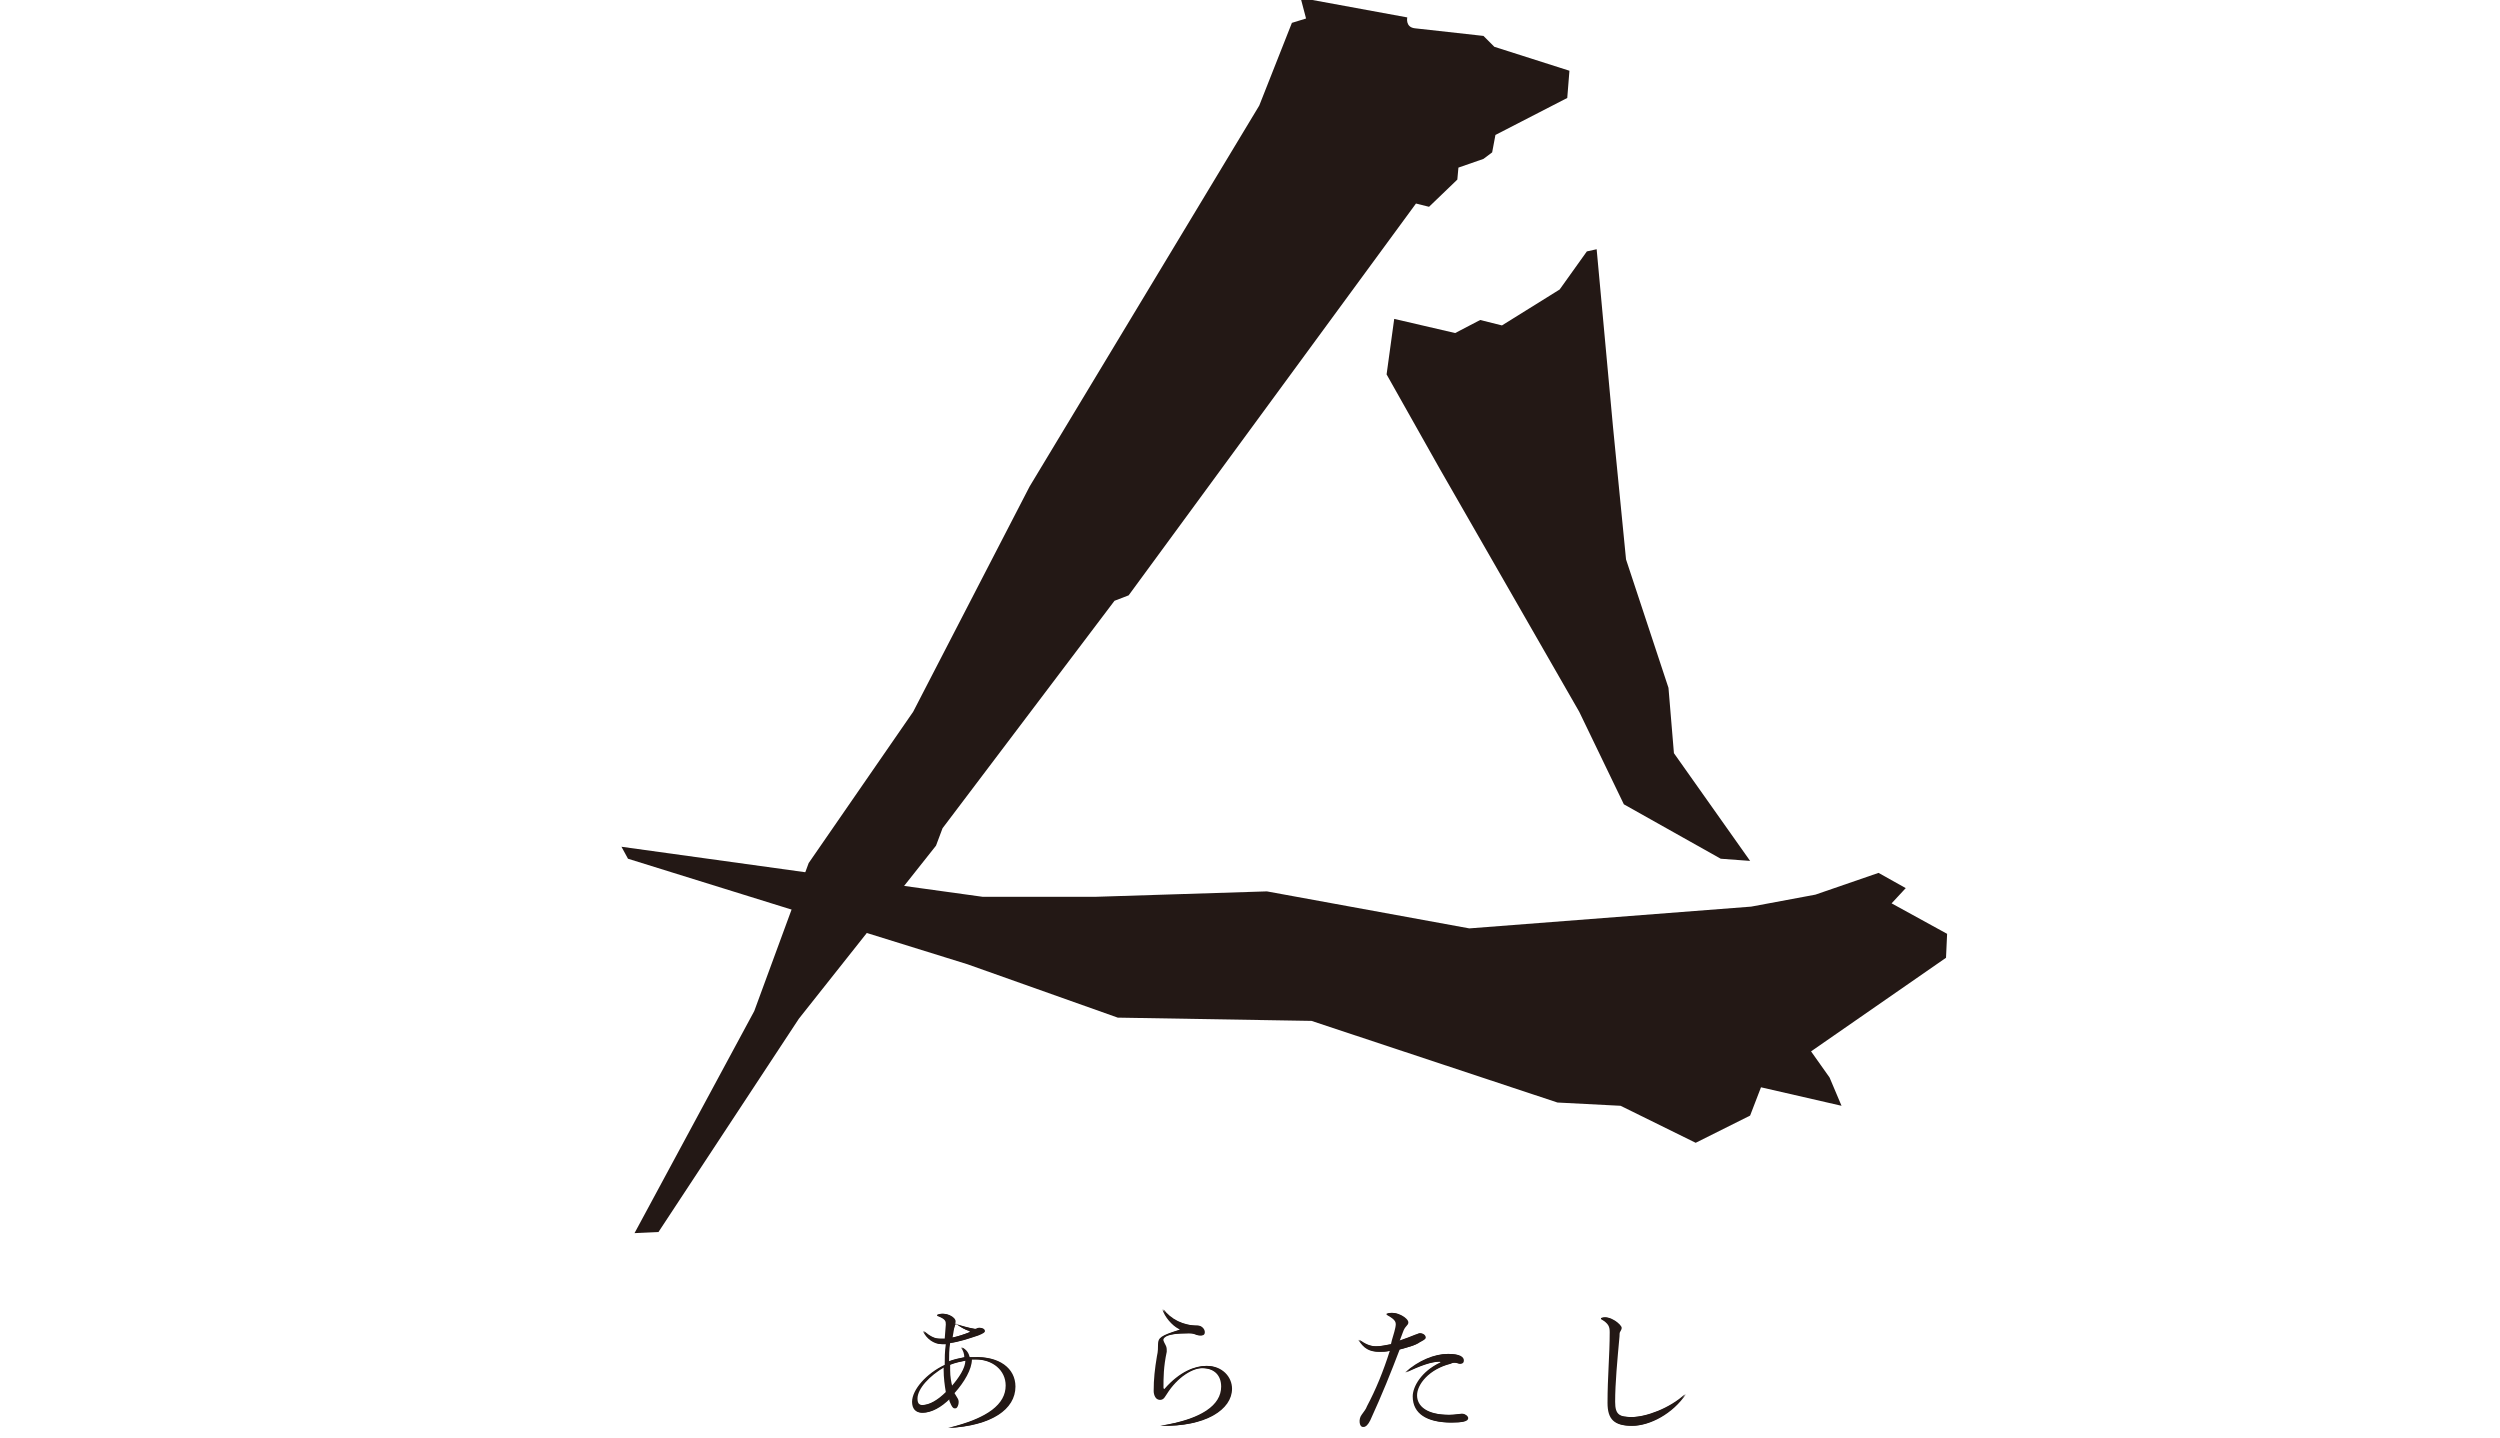 <?xml version="1.0" encoding="utf-8"?>
<!-- Generator: Adobe Illustrator 26.5.2, SVG Export Plug-In . SVG Version: 6.00 Build 0)  -->
<svg version="1.1" id="_レイヤー_2" xmlns="http://www.w3.org/2000/svg" xmlns:xlink="http://www.w3.org/1999/xlink" x="0px"
	 y="0px" viewBox="0 0 229.7 132.1" style="enable-background:new 0 0 229.7 132.1;" xml:space="preserve">
<style type="text/css">
	.st0{fill:#231815;}
</style>
<g>
	<path class="st0" d="M93.2,127.4c0,2.1-2.2,3.6-6.1,3.8c0,0-0.1,0,0,0c3.7-0.9,5.3-2.2,5.3-3.9c0-1.4-1.2-2.4-2.8-2.4
		c-0.1,0-0.3,0-0.4,0c0,0.9-0.7,2.1-1.6,3.1c0.1,0.2,0.2,0.3,0.3,0.5c0.2,0.3,0,0.9-0.2,0.9c-0.1,0-0.2-0.1-0.3-0.3
		c-0.1-0.2-0.2-0.4-0.2-0.6c-0.8,0.8-1.7,1.3-2.5,1.3c-0.6,0-0.9-0.4-0.9-1c0-1.1,1.3-2.6,3-3.4c0-0.6,0-1.2,0.1-1.9
		c-0.1,0-0.3,0-0.4,0c-0.7,0-1.4-0.5-1.7-1.2c0,0,0,0,0,0c0.6,0.5,1,0.7,1.5,0.7c0.2,0,0.4,0,0.5,0l0.1-1.3c0-0.3,0-0.5-0.8-0.8
		c0,0,0,0,0-0.1c0.7-0.3,1.6,0.2,1.6,0.6c0,0.1,0,0.2-0.1,0.2c0.6,0.2,1.3,0.4,1.9,0.5c0.1,0,0.1,0,0.1,0c0.1,0,0.2-0.1,0.3-0.1
		c0.4,0,0.5,0.2,0.5,0.3c0,0.1-0.1,0.2-0.6,0.4c-0.9,0.3-1.8,0.6-2.6,0.7c-0.1,0.6-0.1,1.2-0.1,1.7c0.5-0.2,1-0.3,1.5-0.4
		c0-0.3-0.1-0.6-0.3-0.9c0-0.1,0-0.1,0,0c0.4,0.2,0.6,0.5,0.7,0.9c0.1,0,0.3,0,0.4,0C91.7,124.6,93.2,125.7,93.2,127.4z M86.9,127.9
		c-0.1-0.6-0.2-1.3-0.2-2.1v-0.2c-1.4,0.8-2.5,2-2.5,2.9c0,0.5,0.2,0.6,0.5,0.6C85.4,129.1,86.2,128.6,86.9,127.9z M88.7,125
		c-0.5,0.1-1,0.2-1.5,0.4c0,0.2,0,0.3,0,0.5c0,0.6,0.1,1.1,0.2,1.5C88.1,126.6,88.7,125.7,88.7,125z M87.5,122.9
		c0.5-0.1,1.1-0.3,1.6-0.5c0,0,0,0,0-0.1c-0.4-0.1-0.9-0.4-1.3-0.7c0,0.1-0.1,0.2-0.1,0.3C87.5,122.3,87.5,122.6,87.5,122.9z"/>
	<path class="st0" d="M113.1,127.6c0,1.9-2.4,3.5-6.5,3.4c0,0,0,0,0,0c3.8-0.6,5.6-1.9,5.6-3.6c0-1-0.6-1.7-1.8-1.7
		c-0.9,0-2.3,0.8-3.3,2.4c-0.3,0.5-0.4,0.5-0.6,0.5c-0.3,0-0.5-0.4-0.5-0.8c0-1.1,0.1-2,0.3-3.2c0.1-0.4,0.1-0.8,0.1-1.1
		c0-0.6,0.3-0.8,1.9-1.3c0.1,0,0.1-0.1,0-0.1c-0.6-0.3-1.3-1.1-1.5-1.8c0,0,0,0,0,0c0.7,0.9,1.8,1.5,3.2,1.5c0.3,0,0.6,0.3,0.6,0.6
		c0,0.2-0.1,0.3-0.3,0.3c-0.1,0-0.3,0-0.5-0.1c-0.3-0.1-0.4-0.1-0.6-0.1c-1.1,0-2,0.1-2.3,0.4c-0.2,0.2-0.1,0.3,0.1,0.7
		c0.1,0.2,0.1,0.3,0.1,0.6c-0.3,1.4-0.3,2.4-0.3,3.3c0,0.1,0.1,0.2,0.2,0.1c1.4-1.6,2.8-2.1,3.8-2.1
		C112.2,125.5,113.1,126.5,113.1,127.6z"/>
	<path class="st0" d="M128.5,124c-0.8,2.1-1.6,4.1-2.7,6.5c-0.2,0.4-0.4,0.6-0.6,0.6c-0.3,0-0.4-0.7-0.1-1.1
		c0.2-0.3,0.4-0.5,0.5-0.8c0.8-1.5,1.5-3.2,2.1-5.1c-0.4,0.1-0.7,0.1-1,0.1c-0.9,0-1.4-0.3-1.9-1.1c0,0,0-0.1,0,0
		c0.6,0.4,1,0.6,1.6,0.6c0.4,0,0.9-0.1,1.4-0.2c0.1-0.5,0.3-1,0.4-1.5c0.1-0.5,0.1-0.7-0.8-1.2c0,0,0,0,0-0.1
		c0.8-0.3,1.9,0.4,1.9,0.8c0,0.3-0.3,0.3-0.5,0.9l-0.3,0.8c0.6-0.2,1.1-0.4,1.6-0.6c0.1,0,0.2-0.1,0.3-0.1c0.3,0,0.5,0.2,0.5,0.4
		c0,0.1-0.1,0.2-0.5,0.4C130.1,123.6,129.3,123.8,128.5,124z M134.8,130.3c0,0.3-0.5,0.4-1.5,0.4c-2.2,0-3.5-0.8-3.5-2.4
		c0-0.9,0.8-2.3,2.5-3.1c0.1,0,0-0.1,0-0.1c-0.9,0-1.9,0.4-3.2,1c0,0-0.1,0,0,0c1.2-1.1,2.7-1.7,3.9-1.7c1.1,0,1.4,0.3,1.4,0.6
		c0,0.2-0.1,0.3-0.3,0.3c-0.1,0-0.3-0.1-0.5-0.1c-0.1,0-0.2,0-0.4,0.1c-2,0.5-3.1,1.9-3.1,2.9c0,1,0.9,1.8,3,1.8
		c0.6,0,0.9-0.1,1.2-0.1C134.5,129.9,134.8,130.1,134.8,130.3z"/>
	<path class="st0" d="M154.8,128.1c-1.2,1.8-3.3,2.9-4.9,2.9c-1.6,0-2.2-0.6-2.2-2.1c0-2.4,0.2-4.4,0.2-6.5c0-0.5-0.1-0.8-0.8-1.2
		c0,0,0,0,0-0.1c0.7-0.3,1.8,0.6,1.8,0.9c0,0.1,0,0.1-0.1,0.3c-0.1,0.1-0.1,0.3-0.1,0.5c-0.2,2.2-0.4,4.3-0.4,6
		c0,1.2,0.4,1.4,1.6,1.4C151.2,130.2,153.4,129.4,154.8,128.1C154.7,128.1,154.8,128.1,154.8,128.1z"/>
</g>
<g>
	<path class="st0" d="M93.3,127.4c0,2.1-2.2,3.6-6.1,3.8c0,0-0.1,0,0,0c3.7-0.9,5.3-2.2,5.3-3.9c0-1.4-1.2-2.4-2.8-2.4
		c-0.1,0-0.3,0-0.4,0c0,0.9-0.7,2.1-1.6,3.1c0.1,0.2,0.2,0.3,0.3,0.5c0.2,0.3,0,0.9-0.2,0.9c-0.1,0-0.2-0.1-0.3-0.3
		c-0.1-0.2-0.2-0.4-0.2-0.6c-0.8,0.8-1.7,1.3-2.5,1.3c-0.6,0-0.9-0.4-0.9-1c0-1.1,1.3-2.6,3-3.4c0-0.6,0-1.2,0.1-1.9
		c-0.1,0-0.3,0-0.4,0c-0.7,0-1.4-0.5-1.7-1.2c0,0,0,0,0,0c0.6,0.5,1,0.7,1.5,0.7c0.2,0,0.4,0,0.5,0l0.1-1.3c0-0.3,0-0.5-0.8-0.8
		c0,0,0,0,0-0.1c0.7-0.3,1.6,0.2,1.6,0.6c0,0.1,0,0.2-0.1,0.2c0.6,0.2,1.3,0.4,1.9,0.5c0.1,0,0.1,0,0.1,0c0.1,0,0.2-0.1,0.3-0.1
		c0.4,0,0.5,0.2,0.5,0.3c0,0.1-0.1,0.2-0.6,0.4c-0.9,0.3-1.8,0.6-2.6,0.7c-0.1,0.6-0.1,1.2-0.1,1.7c0.5-0.2,1-0.3,1.5-0.4
		c0-0.3-0.1-0.6-0.3-0.9c0-0.1,0-0.1,0,0c0.4,0.2,0.6,0.5,0.7,0.9c0.1,0,0.3,0,0.4,0C91.8,124.6,93.3,125.7,93.3,127.4z M87,127.9
		c-0.1-0.6-0.2-1.3-0.2-2.1v-0.2c-1.4,0.8-2.5,2-2.5,2.9c0,0.5,0.2,0.6,0.5,0.6C85.5,129.1,86.3,128.6,87,127.9z M88.8,125
		c-0.5,0.1-1,0.2-1.5,0.4c0,0.2,0,0.3,0,0.5c0,0.6,0.1,1.1,0.2,1.5C88.2,126.6,88.7,125.7,88.8,125z M87.5,122.9
		c0.5-0.1,1.1-0.3,1.6-0.5c0,0,0,0,0-0.1c-0.4-0.1-0.9-0.4-1.3-0.7c0,0.1-0.1,0.2-0.1,0.3C87.6,122.3,87.6,122.6,87.5,122.9z"/>
	<path class="st0" d="M113.2,127.6c0,1.9-2.4,3.5-6.5,3.4c0,0,0,0,0,0c3.8-0.6,5.6-1.9,5.6-3.6c0-1-0.6-1.7-1.8-1.7
		c-0.9,0-2.3,0.8-3.3,2.4c-0.3,0.5-0.4,0.5-0.6,0.5c-0.3,0-0.5-0.4-0.5-0.8c0-1.1,0.1-2,0.3-3.2c0.1-0.4,0.1-0.8,0.1-1.1
		c0-0.6,0.3-0.8,1.9-1.3c0.1,0,0.1-0.1,0-0.1c-0.6-0.3-1.3-1.1-1.5-1.8c0,0,0,0,0,0c0.7,0.9,1.8,1.5,3.2,1.5c0.3,0,0.6,0.3,0.6,0.6
		c0,0.2-0.1,0.3-0.3,0.3c-0.1,0-0.3,0-0.5-0.1c-0.3-0.1-0.4-0.1-0.6-0.1c-1.1,0-2,0.1-2.3,0.4c-0.2,0.2-0.1,0.3,0.1,0.7
		c0.1,0.2,0.1,0.3,0.1,0.6c-0.3,1.4-0.3,2.4-0.3,3.3c0,0.1,0.1,0.2,0.2,0.1c1.4-1.6,2.8-2.1,3.8-2.1
		C112.3,125.5,113.2,126.5,113.2,127.6z"/>
	<path class="st0" d="M128.6,124c-0.8,2.1-1.6,4.1-2.7,6.5c-0.2,0.4-0.4,0.6-0.6,0.6c-0.3,0-0.4-0.7-0.1-1.1
		c0.2-0.3,0.4-0.5,0.5-0.8c0.8-1.5,1.5-3.2,2.1-5.1c-0.4,0.1-0.7,0.1-1,0.1c-0.9,0-1.4-0.3-1.9-1.1c0,0,0-0.1,0,0
		c0.6,0.4,1,0.6,1.6,0.6c0.4,0,0.9-0.1,1.4-0.2c0.1-0.5,0.3-1,0.4-1.5c0.1-0.5,0.1-0.7-0.8-1.2c0,0,0,0,0-0.1
		c0.8-0.3,1.9,0.4,1.9,0.8c0,0.3-0.3,0.3-0.5,0.9l-0.3,0.8c0.6-0.2,1.1-0.4,1.6-0.6c0.1,0,0.2-0.1,0.3-0.1c0.3,0,0.5,0.2,0.5,0.4
		c0,0.1-0.1,0.2-0.5,0.4C130.1,123.6,129.3,123.8,128.6,124z M134.9,130.3c0,0.3-0.5,0.4-1.5,0.4c-2.2,0-3.5-0.8-3.5-2.4
		c0-0.9,0.8-2.3,2.5-3.1c0.1,0,0-0.1,0-0.1c-0.9,0-1.9,0.4-3.2,1c0,0-0.1,0,0,0c1.2-1.1,2.7-1.7,3.9-1.7c1.1,0,1.4,0.3,1.4,0.6
		c0,0.2-0.1,0.3-0.3,0.3c-0.1,0-0.3-0.1-0.5-0.1c-0.1,0-0.2,0-0.4,0.1c-2,0.5-3.1,1.9-3.1,2.9c0,1,0.9,1.8,3,1.8
		c0.6,0,0.9-0.1,1.2-0.1C134.6,129.9,134.9,130.1,134.9,130.3z"/>
	<path class="st0" d="M154.9,128.1c-1.2,1.8-3.3,2.9-4.9,2.9c-1.6,0-2.2-0.6-2.2-2.1c0-2.4,0.2-4.4,0.2-6.5c0-0.5-0.1-0.8-0.8-1.2
		c0,0,0,0,0-0.1c0.7-0.3,1.8,0.6,1.8,0.9c0,0.1,0,0.1-0.1,0.3c-0.1,0.1-0.1,0.3-0.1,0.5c-0.2,2.2-0.4,4.3-0.4,6
		c0,1.2,0.4,1.4,1.6,1.4C151.3,130.2,153.5,129.4,154.9,128.1C154.8,128.1,154.9,128.1,154.9,128.1z"/>
</g>
<g>
	<path class="st0" d="M119.5-0.2l9.8,1.8c0,0-0.2,0.9,0.7,1c0.9,0.1,6.3,0.7,6.3,0.7l1,1l6.9,2.2l-0.2,2.5l-6.6,3.4l-0.3,1.6
		l-0.8,0.6l-2.3,0.8l-0.1,1.1l-2.6,2.5l-1.2-0.3l-26.4,36l-1.3,0.5L86.6,76.1L86,77.7L73.4,93.6l-12.9,19.6l-2.2,0.1l11-20.4l5-13.6
		l9.6-13.9l10.7-20.7l21.1-35l3-7.6l1.3-0.4L119.5-0.2z"/>
	<polygon class="st0" points="57.7,78.9 57.1,77.8 90.3,82.4 100.6,82.4 116.4,81.9 135,85.3 160.9,83.3 166.8,82.2 172.6,80.2 
		175.1,81.6 173.8,83 178.9,85.8 178.8,88 166.4,96.6 168.1,99 169.2,101.6 161.8,99.9 160.8,102.5 155.8,105 148.9,101.6 
		143.1,101.3 120.5,93.8 102.7,93.5 88.9,88.6 	"/>
	<polygon class="st0" points="128.1,29.3 133.7,30.6 136,29.4 138,29.9 143.3,26.6 145.8,23.1 146.7,22.9 148.2,39.2 149.4,51.4 
		153.3,63.2 153.8,69.2 160.8,79.1 158.1,78.9 149.2,73.9 145.1,65.4 132.3,43.1 127.4,34.4 	"/>
</g>
</svg>
